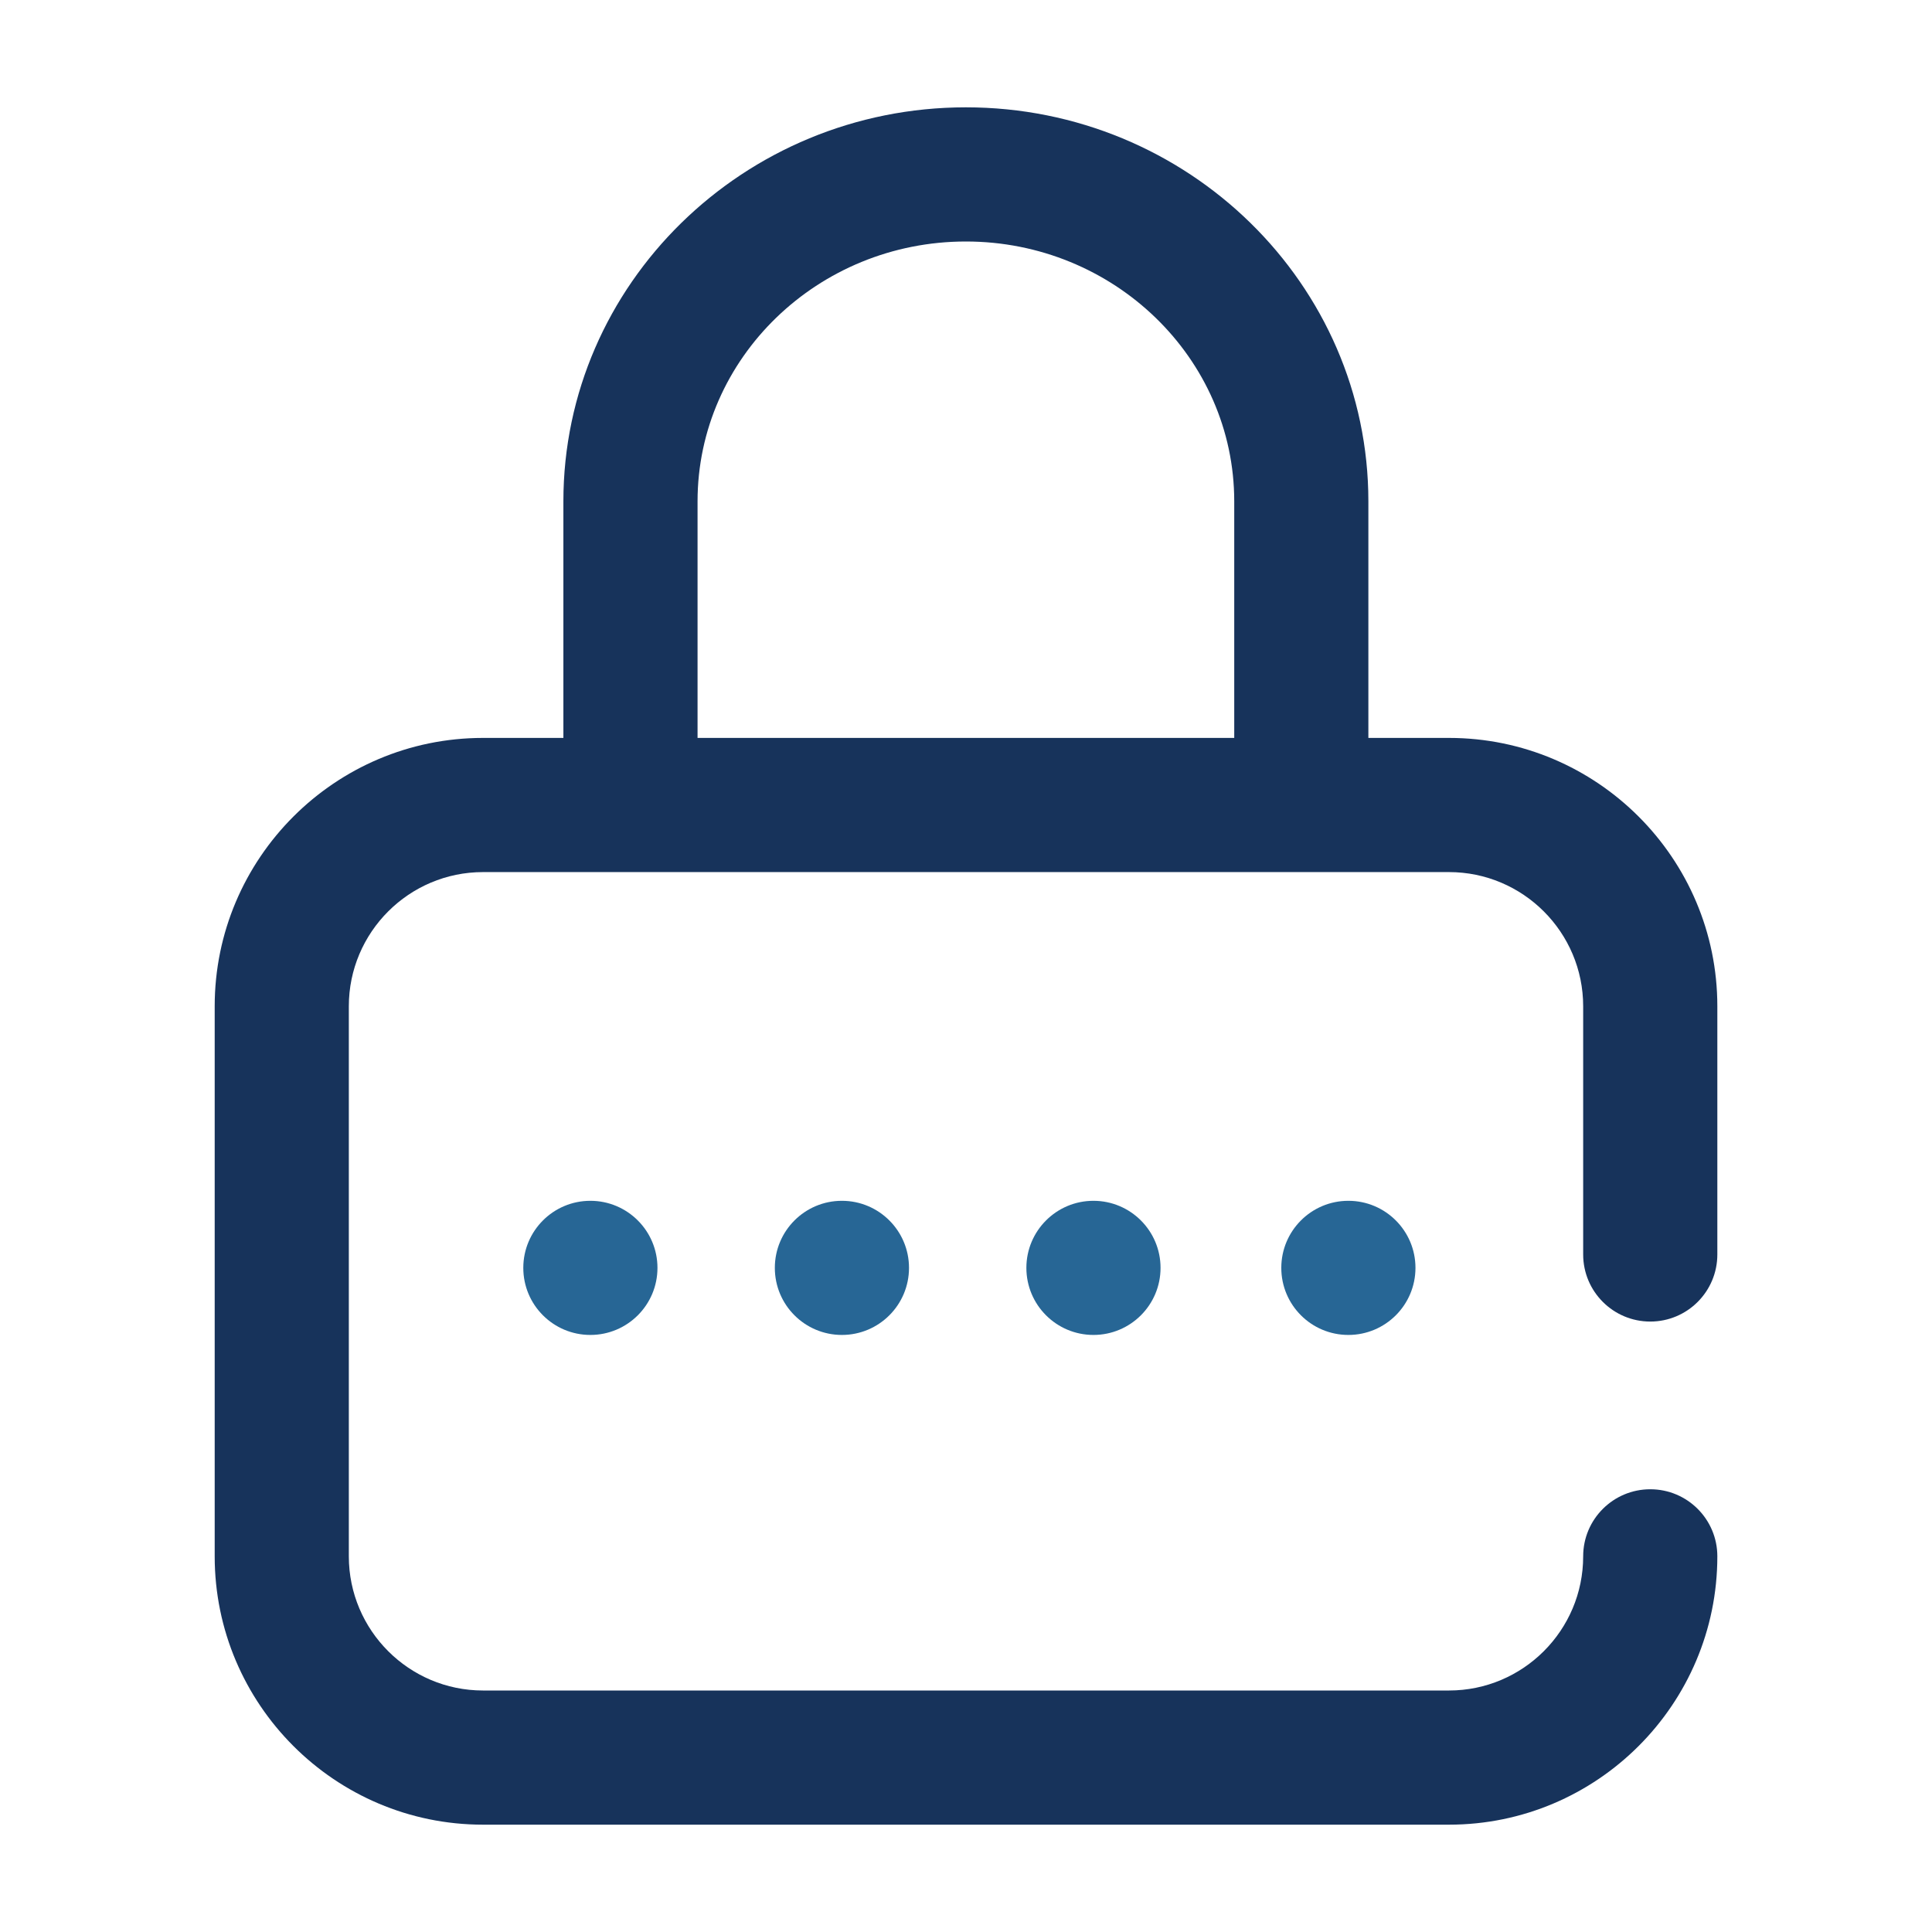<svg width="56" height="56" viewBox="0 0 56 56" fill="none" xmlns="http://www.w3.org/2000/svg">
<path d="M39.083 38.694C40.157 38.694 41.028 37.824 41.028 36.75C41.028 35.676 40.157 34.806 39.083 34.806C38.009 34.806 37.139 35.676 37.139 36.75C37.139 37.824 38.009 38.694 39.083 38.694Z" fill="#276695"/>
<path d="M47.834 38.306C48.908 38.306 49.778 37.435 49.778 36.361V29.167C49.778 24.878 46.289 21.389 42 21.389H39.663V14.532C39.663 8.234 34.43 3.111 27.997 3.111C21.564 3.111 16.33 8.234 16.33 14.532V21.389H14C9.712 21.389 6.223 24.878 6.223 29.167V45.111C6.223 49.4 9.712 52.889 14 52.889H42C46.289 52.889 49.778 49.4 49.778 45.111C49.778 44.037 48.908 43.167 47.834 43.167C46.76 43.167 45.889 44.037 45.889 45.111C45.889 47.256 44.145 49 42 49H14C11.856 49 10.111 47.256 10.111 45.111V29.167C10.111 27.023 11.856 25.278 14 25.278H42C44.145 25.278 45.889 27.023 45.889 29.167V36.361C45.889 37.435 46.76 38.306 47.834 38.306ZM35.775 21.389H20.219V14.532C20.219 10.379 23.708 7 27.997 7C32.285 7 35.775 10.379 35.775 14.532V21.389Z" fill="#17335B"/>
<path d="M24.403 38.694C25.477 38.694 26.348 37.824 26.348 36.75C26.348 35.676 25.477 34.806 24.403 34.806C23.329 34.806 22.459 35.676 22.459 36.75C22.459 37.824 23.329 38.694 24.403 38.694Z" fill="#276695"/>
<path d="M17.112 38.694C18.186 38.694 19.057 37.824 19.057 36.75C19.057 35.676 18.186 34.806 17.112 34.806C16.038 34.806 15.168 35.676 15.168 36.75C15.168 37.824 16.038 38.694 17.112 38.694Z" fill="#276695"/>
<path d="M31.694 38.694C32.768 38.694 33.639 37.824 33.639 36.75C33.639 35.676 32.768 34.806 31.694 34.806C30.621 34.806 29.75 35.676 29.75 36.75C29.75 37.824 30.621 38.694 31.694 38.694Z" fill="#276695"/>
</svg>
